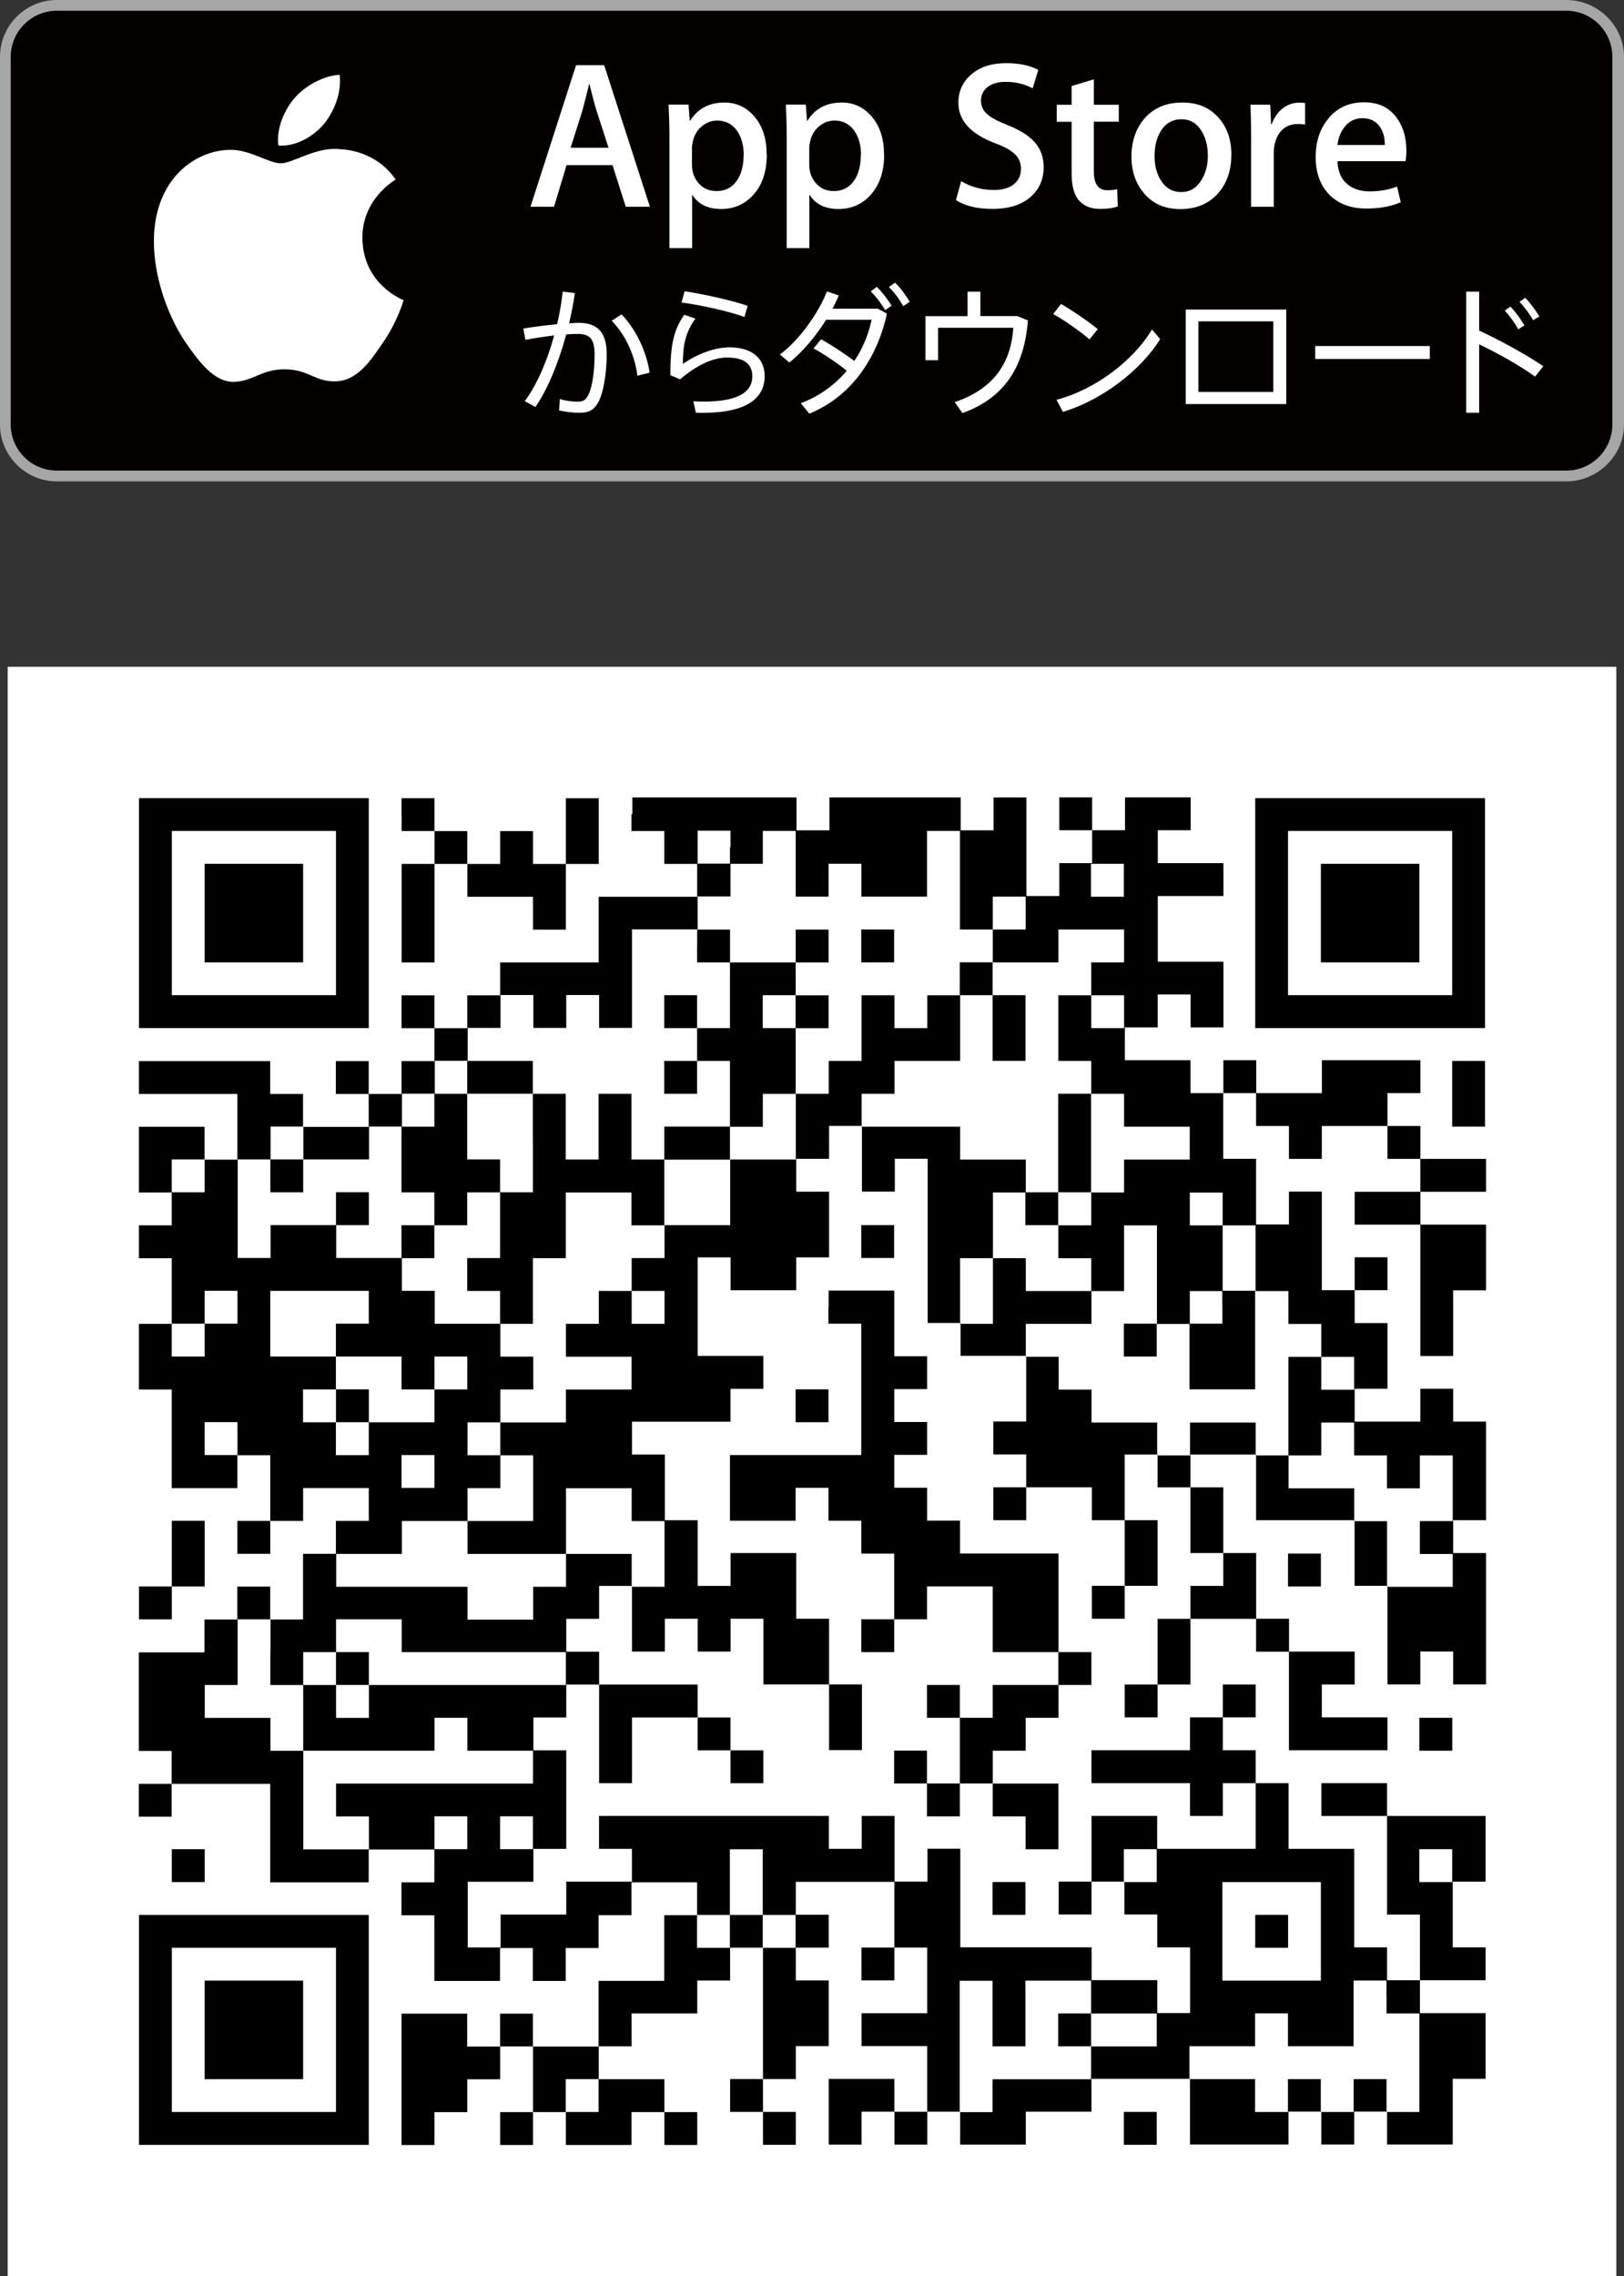 <?xml version="1.0" encoding="UTF-8"?><svg id="b" xmlns="http://www.w3.org/2000/svg" viewBox="0 0 212 297"><rect x="0" y="0" width="212" height="297" fill="#333333" stroke="none"/><defs><style>.d{fill:#040000;}.e{fill:#a6a6a6;}.f{fill:#fff;}</style></defs><g id="c"><path class="e" d="M204.46,62.81H7.43c-4.09,0-7.43-3.34-7.43-7.43V7.42C0,3.33,3.33,0,7.43,0h197.03c4.09,0,7.54,3.33,7.54,7.42v47.96c0,4.09-3.45,7.43-7.54,7.43h0Z"/><path class="d" d="M210.48,55.38c0,3.32-2.69,6.02-6.02,6.02H7.43c-3.33,0-6.03-2.69-6.03-6.02V7.42C1.4,4.1,4.1,1.4,7.43,1.4h197.03c3.33,0,6.02,2.7,6.02,6.02v47.96h0Z"/><path class="f" d="M47.31,31.07c-.05-5.06,4.14-7.52,4.34-7.64-2.37-3.46-6.05-3.93-7.34-3.97-3.09-.32-6.08,1.85-7.66,1.85s-4.03-1.82-6.64-1.76c-3.36.05-6.5,2-8.23,5.02-3.56,6.16-.9,15.21,2.5,20.19,1.71,2.44,3.7,5.16,6.31,5.06,2.55-.11,3.5-1.63,6.58-1.63s3.95,1.63,6.61,1.57c2.74-.05,4.46-2.45,6.11-4.91,1.97-2.79,2.76-5.55,2.79-5.69-.06-.02-5.32-2.03-5.37-8.09Z"/><path class="f" d="M42.29,16.18c1.37-1.72,2.31-4.05,2.05-6.42-1.99.09-4.47,1.37-5.9,3.05-1.27,1.48-2.4,3.9-2.1,6.18,2.23.17,4.52-1.13,5.95-2.81Z"/><path class="f" d="M84.84,26.98h-3.15l-1.73-5.43h-6l-1.64,5.43h-3.07l5.95-18.47h3.67l5.97,18.47ZM79.44,19.28l-1.56-4.82c-.16-.49-.48-1.65-.93-3.48h-.05c-.18.79-.48,1.95-.88,3.48l-1.53,4.82h4.96Z"/><path class="f" d="M100.1,20.15c0,2.27-.61,4.06-1.85,5.37-1.1,1.17-2.47,1.75-4.1,1.75-1.77,0-3.03-.63-3.8-1.89v6.99h-2.96v-14.34c0-1.42-.04-2.88-.11-4.38h2.6l.16,2.11h.05c.99-1.59,2.48-2.38,4.49-2.38,1.57,0,2.88.62,3.93,1.86,1.05,1.24,1.57,2.88,1.57,4.9ZM97.09,20.26c0-1.3-.3-2.36-.88-3.21-.64-.88-1.5-1.32-2.58-1.32-.73,0-1.39.24-1.99.73-.6.48-.98,1.12-1.17,1.9-.09.37-.14.67-.14.9v2.22c0,.97.3,1.79.89,2.45.59.67,1.36,1,2.32,1,1.11,0,1.98-.43,2.6-1.29.62-.86.93-1.99.93-3.4Z"/><path class="f" d="M115.42,20.15c0,2.27-.62,4.06-1.85,5.37-1.1,1.17-2.47,1.75-4.11,1.75-1.76,0-3.03-.63-3.8-1.89v6.99h-2.96v-14.34c0-1.42-.04-2.88-.11-4.38h2.6l.16,2.11h.05c.99-1.59,2.49-2.38,4.49-2.38,1.57,0,2.88.62,3.93,1.86,1.05,1.24,1.58,2.88,1.58,4.9ZM112.4,20.26c0-1.3-.29-2.36-.88-3.21-.64-.88-1.5-1.32-2.58-1.32-.73,0-1.39.24-1.99.73-.59.48-.98,1.12-1.17,1.9-.09.37-.14.67-.14.9v2.22c0,.97.3,1.79.89,2.45.59.67,1.37,1,2.31,1,1.11,0,1.98-.43,2.6-1.29.62-.86.93-1.99.93-3.4Z"/><path class="f" d="M136.24,21.8c0,1.57-.55,2.85-1.64,3.84-1.2,1.08-2.88,1.62-5.03,1.62-1.99,0-3.58-.38-4.78-1.15l.68-2.47c1.3.77,2.72,1.15,4.28,1.15,1.11,0,1.98-.25,2.6-.75.62-.5.93-1.17.93-2.01,0-.75-.26-1.38-.77-1.89-.51-.51-1.36-.99-2.55-1.43-3.23-1.21-4.85-2.97-4.85-5.29,0-1.52.57-2.76,1.71-3.73,1.14-.97,2.65-1.45,4.53-1.45,1.68,0,3.08.29,4.19.88l-.74,2.41c-1.05-.57-2.23-.85-3.55-.85-1.04,0-1.86.26-2.45.77-.5.46-.74,1.01-.74,1.67,0,.73.28,1.33.85,1.81.49.44,1.39.91,2.69,1.42,1.59.64,2.76,1.39,3.51,2.25.75.86,1.13,1.93,1.13,3.21Z"/><path class="f" d="M146.05,15.88h-3.26v6.47c0,1.64.58,2.47,1.73,2.47.53,0,.97-.04,1.32-.14l.08,2.25c-.59.22-1.35.33-2.3.33-1.17,0-2.08-.35-2.74-1.07-.66-.71-.99-1.91-.99-3.59v-6.71h-1.94v-2.22h1.94v-2.44l2.9-.88v3.32h3.26v2.22Z"/><path class="f" d="M160.74,20.21c0,2.05-.59,3.73-1.75,5.04-1.22,1.35-2.85,2.03-4.88,2.03s-3.51-.65-4.67-1.95c-1.16-1.3-1.74-2.93-1.74-4.91s.6-3.75,1.8-5.07c1.2-1.31,2.81-1.97,4.84-1.97s3.53.65,4.71,1.95c1.13,1.26,1.7,2.89,1.7,4.88ZM157.67,20.28c0-1.22-.26-2.27-.79-3.14-.62-1.06-1.51-1.58-2.66-1.58s-2.09.53-2.71,1.58c-.53.88-.79,1.94-.79,3.2s.26,2.27.79,3.14c.64,1.06,1.54,1.58,2.69,1.58s2.02-.54,2.66-1.61c.55-.89.82-1.95.82-3.17Z"/><path class="f" d="M170.36,16.26c-.29-.06-.6-.08-.93-.08-1.04,0-1.85.39-2.41,1.18-.49.7-.74,1.57-.74,2.63v6.99h-2.96v-9.13c0-1.53-.03-2.93-.08-4.19h2.58l.11,2.55h.08c.31-.88.8-1.58,1.48-2.11.66-.48,1.37-.71,2.14-.71.28,0,.52.02.74.06v2.82Z"/><path class="f" d="M183.59,19.69c0,.53-.04.98-.11,1.34h-8.88c.04,1.31.46,2.32,1.29,3.01.75.62,1.72.93,2.9.93,1.32,0,2.51-.21,3.59-.63l.47,2.05c-1.26.55-2.75.82-4.47.82-2.06,0-3.68-.61-4.86-1.82-1.18-1.22-1.77-2.85-1.77-4.89s.55-3.68,1.64-5.01c1.15-1.42,2.7-2.14,4.66-2.14s3.37.71,4.36,2.14c.79,1.13,1.18,2.53,1.18,4.19ZM180.77,18.92c.02-.88-.17-1.64-.57-2.27-.51-.82-1.3-1.23-2.36-1.23-.97,0-1.75.4-2.36,1.2-.49.64-.79,1.41-.88,2.3h6.16Z"/><path class="f" d="M72.73,42.29c.33-1.38.57-2.81.73-4.24l1.58.2c-.18,1.3-.44,2.63-.75,3.93.48-.04.9-.06,1.25-.06,2.52,0,3.66,1.32,3.66,4.08s-.5,5.31-1.18,6.43c-.55.9-1.2,1.23-2.37,1.23-.86,0-1.87-.13-2.67-.31l.11-1.49c.72.24,1.62.35,2.24.35.7,0,.99-.11,1.32-.61.59-.86.97-3.07.97-5.55,0-2-.61-2.68-2.19-2.68-.44,0-.95.02-1.51.06-1.01,3.71-2.41,7.13-4.02,9.47l-1.4-.75c1.56-2.11,2.92-5.18,3.84-8.58-1.27.15-2.59.35-3.75.57l-.28-1.47c1.31-.22,2.92-.42,4.39-.57ZM84.79,48.63l-1.58.39c-.31-2.41-1.38-5.15-3.36-7.17l1.29-.83c2.13,2.21,3.33,5.26,3.66,7.61Z"/><path class="f" d="M89.14,47.49c1.84-1.29,4.13-2.17,6.1-2.17,2.85,0,4.58,1.38,4.58,3.75,0,2.94-2.41,4.8-8.12,4.8-.24,0-.57,0-.86-.02l-.33-1.49c.44.02.99.04,1.34.04,4.6,0,6.36-1.31,6.36-3.29,0-1.62-1.07-2.46-3.29-2.46-1.89,0-4.06,1.05-6.14,2.85l-1.27-.55c0-3.97.42-5.88,1.82-7.88l1.45.5c-1.29,1.78-1.64,3.46-1.64,5.94ZM88.97,39.47l.4-1.47c2.55.39,6.41,1.25,8.23,1.91l-.42,1.45c-1.66-.64-5.72-1.58-8.21-1.89Z"/><path class="f" d="M107.2,44.27c1.34.75,3.09,1.89,4.32,2.83,1.12-1.65,1.87-3.51,2.26-5.37h-5.94c-1.34,2.13-3.09,4.23-4.8,5.57l-1.23-1.05c2.55-1.86,5.07-5.47,6.14-8.23l1.54.53c-.22.55-.5,1.12-.81,1.73h5.92l1.18.64c-1.29,5.92-4.76,10.88-10.13,13.05l-1.12-1.36c2.44-.9,4.46-2.41,6.01-4.23-1.23-1.01-3.05-2.22-4.34-2.92l.99-1.2ZM114.46,37.42c.75.75,1.34,1.54,1.93,2.46l-.83.59c-.55-.9-1.16-1.73-1.89-2.44l.79-.61ZM116.85,36.88c.77.77,1.34,1.56,1.91,2.5l-.86.57c-.51-.94-1.12-1.75-1.86-2.5l.81-.57Z"/><path class="f" d="M126.31,41.24v-3.18h1.67v3.18h4.81l1.4.57c-.46,5.61-2.67,9.96-8.55,12.09l-1.01-1.43c5.42-1.84,7.37-5.46,7.65-9.7h-9.82v4.23h-1.65v-5.75h5.49Z"/><path class="f" d="M143.3,42.95l-1.08,1.34c-1.01-.9-3.22-2.5-4.74-3.31l1.03-1.32c1.58.92,3.66,2.35,4.8,3.29ZM150.38,42.99l1.07,1.25c-2.52,4.1-7.68,8.01-12.7,9.5l-.83-1.58c4.91-1.25,10.02-5.06,12.46-9.17Z"/><path class="f" d="M167.91,40.39v12.33h-13.12v-12.33h13.12ZM166.22,51.14v-9.21h-9.78v9.21h9.78Z"/><path class="f" d="M186.65,45.15v1.69h-14.96v-1.69h14.96Z"/><path class="f" d="M201.46,47.78l-1.07,1.36c-1.97-1.43-4.89-3.07-7.3-4.21v8.93h-1.69v-15.81h1.69v5.09c2.61,1.19,6.01,3.05,8.36,4.63ZM197.18,40.01c.66.68,1.32,1.6,1.82,2.45l-.81.51c-.44-.83-1.14-1.8-1.76-2.44l.75-.52ZM199.11,38.85c.64.68,1.32,1.58,1.84,2.43l-.81.51c-.44-.79-1.16-1.76-1.78-2.41l.75-.53Z"/><rect class="f" x="1" y="87" width="210" height="210"/><path d="M18.14,119.14v15h30v-30h-30v15ZM43.86,119.14v10.71h-21.43v-21.43h21.43v10.71Z"/><path d="M26.71,119.14v6.43h12.86v-12.86h-12.86v6.43Z"/><path d="M52.43,106.29v2.14h4.29v4.29h-4.29v12.86h4.29v-12.86h4.29v4.29h8.57v4.29h4.29v-8.57h4.29v-8.57h-4.29v8.57h-4.29v-4.29h-4.29v4.29h-4.29v-4.29h-4.29v-4.29h-4.29v2.14Z"/><path d="M82.43,106.29v2.14h4.29v4.29h4.29v4.29h-12.86v8.57h-12.86v4.29h-4.29v4.29h-4.29v-4.29h-4.29v4.29h4.29v4.29h-4.29v4.29h-4.29v-4.29h-4.29v4.29h4.29v4.29h-8.57v-4.29h-4.29v-4.29h-17.14v4.29h12.86v8.57h-4.29v-4.29h-8.57v8.57h4.29v4.29h-4.29v4.29h4.29v8.57h-4.29v8.57h4.29v12.86h8.57v-4.29h4.29v8.57h-4.29v4.29h4.29v-4.29h4.29v-4.29h8.57v4.29h-4.29v4.29h-4.29v8.57h-4.29v-4.29h-4.29v4.29h-4.29v4.29h-8.57v12.86h4.29v4.29h-4.29v4.29h4.29v-4.29h12.86v12.86h12.86v-4.29h8.57v4.29h-4.29v4.29h4.29v8.57h8.57v-4.29h4.29v4.29h4.29v-4.29h4.29v-4.29h4.29v-4.29h8.57v4.29h-4.29v8.57h-8.57v8.57h-8.57v-4.29h-4.29v4.29h-4.29v-4.29h-8.57v17.14h4.29v-4.29h4.29v-4.29h4.29v-4.29h4.29v8.57h-4.29v4.29h4.29v-4.29h4.29v4.29h8.57v-4.29h4.29v4.29h4.29v-4.29h-4.29v-4.29h-8.57v-4.29h4.29v-4.29h8.57v-4.29h4.29v-4.29h4.29v17.14h-4.29v4.29h4.29v4.29h4.29v-4.29h-4.29v-4.29h4.29v-4.29h4.29v-8.57h-4.29v-4.29h4.29v-4.29h-4.29v-4.29h12.86v8.57h-4.29v4.29h4.29v-4.29h4.29v8.57h-8.57v4.29h8.57v8.57h-4.29v-4.29h-8.57v8.57h4.29v-4.29h4.29v4.29h4.29v-4.29h4.29v4.29h8.57v-4.29h8.57v-4.29h12.86v8.57h12.86v-4.29h4.29v4.29h4.29v-4.29h4.29v4.29h8.57v-8.57h4.29v-8.57h-8.57v-4.29h8.57v-4.29h-4.29v-8.57h4.29v-8.57h-12.86v-4.29h-8.57v4.29h8.57v12.86h4.29v8.57h-4.29v-4.29h-4.29v-12.86h-8.57v-8.57h-4.29v-4.29h-4.29v-4.29h4.29v-4.29h-4.29v4.29h-4.29v4.29h-12.86v4.29h12.86v4.29h4.29v-4.29h4.29v8.57h-12.86v-4.29h-8.57v8.57h-4.29v4.29h4.29v-4.29h4.29v4.29h4.29v4.29h4.29v8.57h-4.29v-4.29h-8.57v-4.29h-17.14v-12.86h-4.29v4.29h-4.29v-8.57h-4.29v4.29h-4.29v-4.29h-30v4.29h4.29v4.29h-8.57v4.29h-8.57v4.29h-4.29v-8.57h8.57v-4.29h4.29v-12.86h-4.29v-4.29h4.29v-4.29h4.29v12.86h4.29v-8.57h8.57v4.29h4.29v4.29h4.29v-4.29h-4.29v-4.29h-4.29v-4.29h-12.86v-4.29h-4.29v-4.29h4.29v-4.29h4.29v8.57h4.29v-4.29h4.29v4.29h4.29v-4.29h4.29v8.57h8.57v8.57h4.29v-8.57h-4.29v-8.57h-4.29v-8.57h-8.57v4.29h-4.29v-8.57h-4.29v-8.57h-4.29v-4.29h12.86v-4.29h4.29v-4.29h-8.57v-12.86h4.29v4.29h8.57v-4.29h4.29v-8.57h-4.29v-4.29h4.29v-4.29h4.29v8.57h4.29v-4.29h4.29v21.43h4.29v4.29h8.57v8.57h-4.29v4.29h4.29v4.29h-4.29v4.29h4.29v-4.29h8.57v4.29h4.29v8.57h-4.29v4.29h4.29v-4.29h4.29v-8.57h-4.29v-8.57h4.29v4.29h4.29v8.57h4.29v4.29h-4.29v4.29h-4.29v8.57h-4.29v4.29h4.29v-4.29h4.29v-8.57h8.57v4.29h4.29v12.86h12.86v-4.29h-8.57v-4.29h4.29v-4.29h-8.57v-4.29h-4.29v-8.57h-4.29v-8.57h-4.29v-4.29h8.57v8.57h12.86v8.57h4.29v12.86h4.29v-4.29h4.29v4.29h4.29v-17.14h-4.29v-4.29h4.29v-12.86h-4.29v-4.29h-4.29v4.29h-8.57v-4.29h4.29v-8.57h-4.29v-4.29h4.29v-4.29h-4.29v4.29h-4.29v-12.86h-4.29v4.29h-4.29v-8.57h-4.29v-8.57h4.29v4.29h4.29v4.29h4.29v-4.29h8.57v4.29h4.29v4.29h-8.57v4.29h8.57v17.14h4.29v-8.57h4.29v-8.57h-8.57v-4.29h8.57v-4.29h-8.57v-4.29h-4.29v-4.29h4.29v-4.29h-12.86v4.29h-8.57v-4.29h-4.29v4.29h-4.29v-4.29h-8.57v-4.29h4.29v-4.29h4.29v4.29h4.29v-8.57h-8.57v-8.57h8.57v-4.29h-8.57v-4.29h4.29v-4.29h-8.57v4.29h-4.29v-4.29h-4.29v4.29h4.29v4.29h-4.29v4.29h-4.29v-12.86h-4.29v4.29h-4.29v-4.29h-17.14v4.29h-4.29v-4.29h-21.43v2.14ZM95.29,110.57v2.14h4.29v-4.29h4.29v8.57h4.29v-4.29h4.29v4.29h8.57v-8.57h4.29v12.86h4.29v-4.29h4.29v4.29h-4.29v4.29h8.57v-4.29h8.57v4.29h-4.29v4.29h4.29v4.29h-4.29v-4.29h-4.29v8.57h4.29v4.29h4.29v4.29h8.57v4.29h-8.57v4.29h-4.29v4.29h-4.29v4.29h4.29v4.29h4.29v-8.57h4.29v12.86h4.29v-4.29h4.29v-8.57h-4.29v-4.29h4.29v4.29h4.29v8.57h4.29v4.29h4.29v4.29h4.29v4.29h-4.29v-4.29h-4.29v12.86h4.29v-4.29h4.29v4.29h4.29v4.29h4.29v-4.29h4.29v8.57h-4.29v4.29h4.29v4.29h-8.57v-8.57h-4.29v-4.29h-8.57v-4.29h-4.29v-4.29h-8.57v4.29h-4.29v-4.29h-8.57v-4.29h-4.29v-4.29h-4.29v-4.29h8.57v-4.29h-8.57v-4.29h-4.29v8.57h-4.29v-8.57h4.29v-8.57h4.29v-4.29h-8.57v-4.29h-12.86v-4.29h4.29v-4.29h8.57v-8.57h-4.29v4.29h-4.29v-4.29h-4.29v8.57h-4.29v4.29h-4.29v8.57h-8.57v8.57h-8.57v4.29h-4.29v4.29h4.29v4.29h-4.29v-4.29h-4.29v4.29h-4.29v4.29h8.57v4.29h-8.57v4.29h-8.57v4.29h4.29v8.57h-8.57v4.29h12.86v-8.57h8.57v4.29h4.29v8.57h-4.29v-4.29h-8.57v4.29h-4.29v4.29h-8.57v-4.29h-17.14v-4.29h8.57v-4.29h8.57v-4.29h4.29v-4.29h-4.29v-4.29h4.29v-4.29h4.29v-4.29h-4.29v-4.29h-8.57v-4.29h-4.29v-4.29h-8.57v-4.29h-8.57v4.29h-4.29v-12.86h4.29v-4.29h4.29v4.29h8.57v-4.29h4.29v-4.29h4.29v-4.29h4.29v-4.29h4.29v-4.29h4.29v4.29h4.29v-4.29h4.29v4.29h4.29v-12.86h8.57v-4.29h4.29v-4.29h-4.29v-4.29h4.29v2.14ZM146.71,114.86v2.14h-4.29v-4.29h4.29v2.14ZM26.71,153.43v2.14h-4.29v-4.29h4.29v2.14ZM31,170.57v2.14h-4.29v4.29h-4.29v-4.29h4.29v-4.29h4.29v2.14ZM48.14,170.57v2.14h-4.29v4.29h8.57v4.29h4.29v-4.29h4.29v4.29h-4.29v4.29h-8.57v4.29h-4.29v-4.29h-4.29v-4.29h4.29v-4.29h-8.57v-8.57h12.86v2.14ZM31,187.71v2.14h-4.29v-4.29h4.29v2.14ZM56.71,192v2.14h-4.29v-4.29h4.29v2.14ZM35.29,215.57v4.29h4.29v-4.29h4.29v-4.29h8.57v4.29h21.43v4.29h-25.71v4.29h-4.29v-4.29h-4.29v8.57h17.14v-4.29h4.29v4.29h8.57v4.29h-25.71v4.29h4.29v4.29h-8.57v-12.86h-4.29v-4.29h-8.57v-4.29h4.29v-8.57h4.29v4.29ZM61,239.14v2.14h-4.29v-4.29h4.29v2.14ZM69.57,239.14v2.14h-4.29v-4.29h4.29v2.14ZM99.57,245.57v4.29h4.29v4.29h-4.29v-4.29h-4.29v4.29h-4.29v-4.29h4.29v-8.57h4.29v4.29ZM151,243.43v2.14h-4.29v-4.29h4.29v2.14ZM189.57,243.43v2.14h-4.29v-4.29h4.29v2.14ZM172.43,252v6.43h-12.86v-12.86h12.86v6.43ZM129.57,262.71v4.29h4.29v-8.57h8.57v4.29h8.57v4.29h-8.57v4.29h-12.86v4.29h-4.29v-17.14h4.29v4.29ZM181,260.57v2.14h4.29v12.86h-4.29v-4.29h-4.29v4.29h-4.29v-4.29h-4.29v4.29h-4.29v-4.29h-8.57v-4.29h8.57v-4.29h4.29v4.29h8.57v-8.57h4.29v2.14ZM78.14,273.43v2.14h-4.29v-4.29h4.29v2.14Z"/><path d="M91,123.43v2.14h4.29v8.57h-4.29v-4.29h-4.29v4.29h4.29v4.29h-4.29v4.29h4.29v-4.29h4.29v8.57h-8.57v4.29h-4.29v-8.57h-4.29v8.57h-4.29v-8.57h-4.29v-4.29h-8.57v4.29h-4.29v4.29h-4.29v8.57h4.29v4.29h-4.29v4.29h4.29v-4.29h4.29v-4.29h4.29v8.57h-4.29v4.29h4.29v4.29h4.29v-8.57h4.29v-8.57h8.57v4.29h4.29v-8.57h8.57v-4.29h4.29v-4.29h4.29v-8.57h4.29v-4.29h-4.29v-4.29h4.29v-4.29h-4.29v4.29h-8.57v-4.29h-4.29v2.14ZM103.86,132v2.14h-4.29v-4.29h4.29v2.14ZM69.57,149.14v6.43h-4.29v-4.29h-4.29v-8.57h8.57v6.43Z"/><path d="M112.43,123.43v2.14h4.29v-4.29h-4.29v2.14Z"/><path d="M125.29,127.71v2.14h4.29v8.57h4.29v-8.57h-4.29v-4.29h-4.29v2.14Z"/><path d="M138.14,149.14v6.43h-4.29v4.29h4.29v-4.29h4.29v-12.86h-4.29v6.43Z"/><path d="M35.29,153.43v2.14h4.29v-4.29h-4.29v2.14Z"/><path d="M43.86,157.71v2.14h4.29v-4.29h-4.29v2.14Z"/><path d="M159.57,170.57v2.14h-4.29v8.57h8.57v-12.86h-4.29v2.14Z"/><path d="M146.71,174.86v2.14h4.29v-4.29h-4.29v2.14Z"/><path d="M43.86,183.43v2.14h4.29v-4.29h-4.29v2.14Z"/><path d="M43.86,217.71v2.14h4.29v-4.29h-4.29v2.14Z"/><path d="M163.86,252v2.14h4.29v-4.29h-4.29v2.14Z"/><path d="M138.14,264.86v2.14h4.29v-4.29h-4.29v2.14Z"/><path d="M163.86,119.14v15h30v-30h-30v15ZM189.57,119.14v10.71h-21.43v-21.43h21.43v10.71Z"/><path d="M172.43,119.14v6.43h12.86v-12.86h-12.86v6.43Z"/><path d="M189.57,142.71v4.29h4.29v-8.57h-4.29v4.29Z"/><path d="M112.43,162v2.14h4.29v-4.29h-4.29v2.14Z"/><path d="M108.14,170.57v2.14h4.29v17.14h-17.14v8.57h8.57v-4.29h4.29v4.29h4.29v4.29h4.29v8.57h-4.29v4.29h4.29v-4.29h4.29v-4.29h8.57v8.57h8.57v4.29h-8.57v4.29h-4.29v-4.29h-4.29v4.29h4.29v8.57h-4.29v-4.29h-4.29v4.29h4.29v4.29h4.29v-4.29h4.29v4.29h4.29v4.29h4.29v-8.57h-8.57v-4.29h4.29v-4.29h4.29v-4.29h4.29v-4.29h-4.29v-12.86h-12.86v-4.29h-4.29v-4.29h-4.29v-4.29h4.29v-4.29h-4.29v-4.29h4.29v-4.29h-4.29v-8.57h-8.57v2.14Z"/><path d="M103.86,183.43v2.14h4.29v-4.29h-4.29v2.14Z"/><path d="M22.43,202.71v4.29h-4.29v4.29h4.29v-4.29h4.29v-8.57h-4.29v4.29Z"/><path d="M168.14,204.86v2.14h4.29v-4.29h-4.29v2.14Z"/><path d="M185.29,226.29v2.14h4.29v-4.29h-4.29v2.14Z"/><path d="M22.43,243.43v2.14h4.29v-4.29h-4.29v2.14Z"/><path d="M129.57,247.71v2.14h4.29v-4.29h-4.29v2.14Z"/><path d="M18.14,264.86v15h30v-30h-30v15ZM43.86,264.86v10.71h-21.43v-21.43h21.43v10.71Z"/><path d="M26.71,264.86v6.43h12.86v-12.86h-12.86v6.43Z"/><path d="M146.71,277.71v2.14h4.29v-4.29h-4.29v2.14Z"/></g></svg>